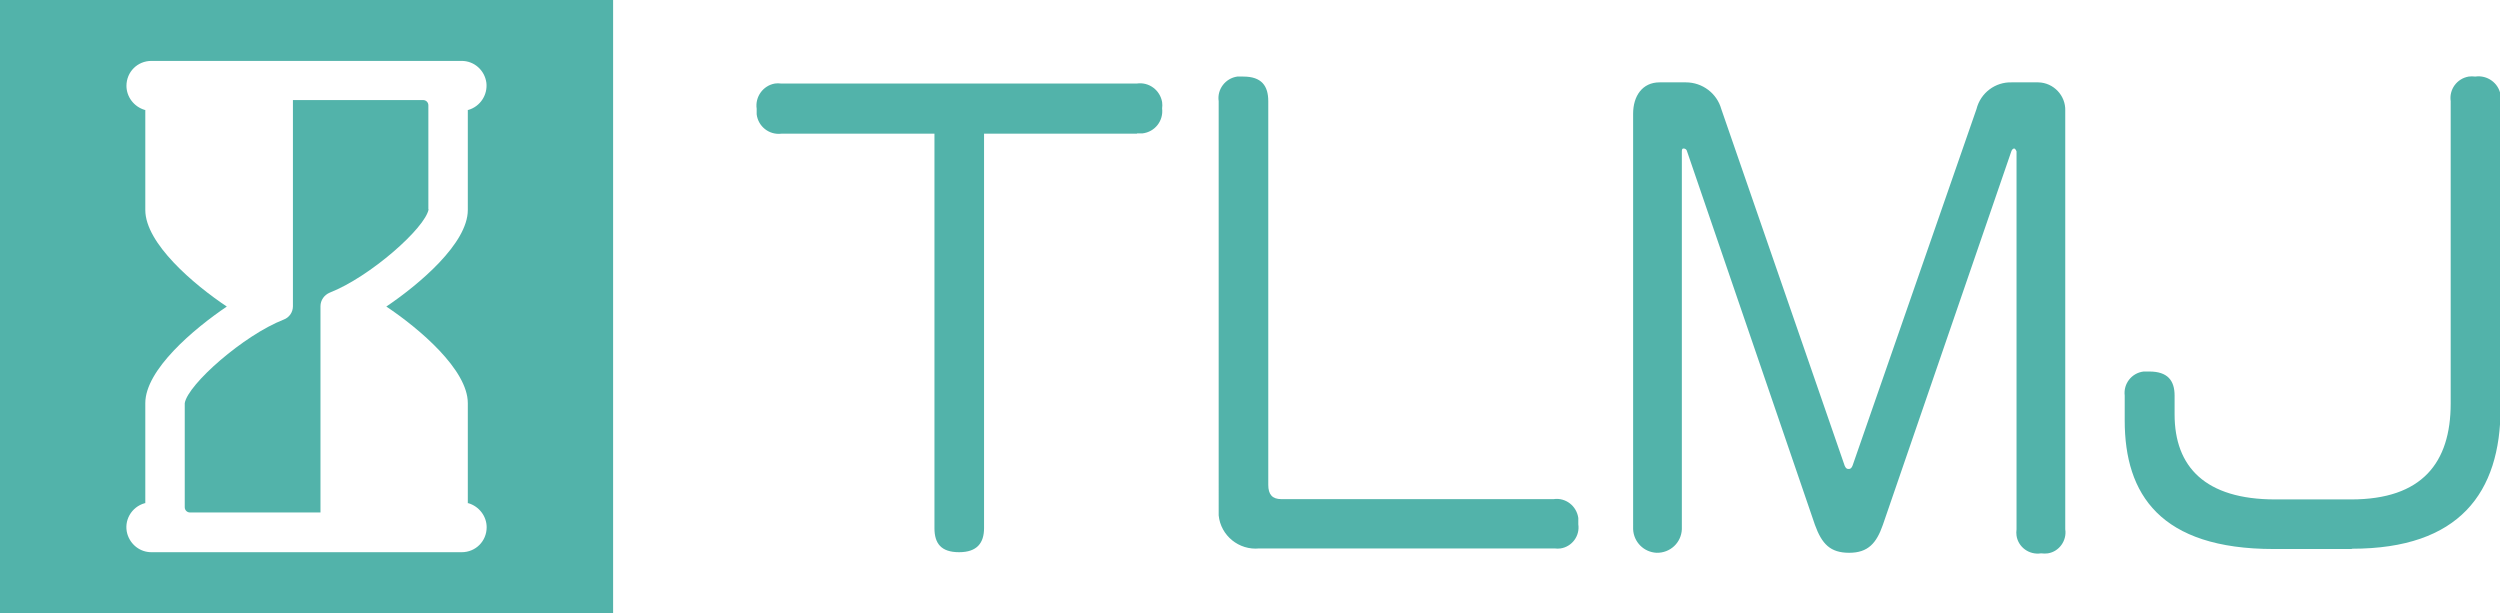 <?xml version="1.0" encoding="UTF-8"?>
<svg id="TLMJ" xmlns="http://www.w3.org/2000/svg" viewBox="0 0 86.2 21.14">
  <defs>
    <style>
      .cls-1 {
        fill: #52b3aa;
      }
    </style>
  </defs>
  <g>
    <path id="_パス_89" data-name="パス 89" class="cls-1" d="M39.21,4.61h-5.28v13.6c0,.51-.24.83-.86.83s-.85-.3-.85-.83V4.61h-5.28c-.42.05-.8-.25-.85-.67,0-.06,0-.13,0-.19-.06-.41.22-.8.63-.87.07-.01.14-.01.21,0h12.27c.42-.06.8.23.87.64.01.07.01.15,0,.22.05.43-.25.81-.68.86-.06,0-.13,0-.19,0"/>
    <path id="_パス_90" data-name="パス 90" class="cls-1" d="M53.6,18.91h-10.18c-.7.07-1.33-.44-1.4-1.14,0-.09,0-.18,0-.26V3.49c-.06-.41.23-.79.64-.85.07,0,.14,0,.21,0,.63,0,.86.32.86.85v13.23c0,.33.14.49.45.49h9.39c.41-.06.79.23.85.65,0,.07,0,.15,0,.22.06.4-.22.77-.61.83-.07.01-.14.01-.21,0"/>
    <path id="_パス_91" data-name="パス 91" class="cls-1" d="M70.37,19.08c-.4.06-.78-.21-.84-.61-.01-.07-.01-.15,0-.22V5.22s-.03-.09-.08-.1c-.04,0-.08.04-.1.1l-4.43,12.88c-.22.63-.51.96-1.16.96s-.94-.3-1.18-.96l-4.41-12.88c-.01-.06-.06-.1-.12-.1-.04,0-.06.02-.06.1v13.03c-.02.46-.4.82-.87.81-.44-.02-.79-.37-.81-.81V3.92c0-.61.32-1.08.91-1.08h.91c.57,0,1.07.38,1.22.92l4.21,12.17c.06.2.1.24.18.24s.12-.04.18-.24l4.23-12.17c.14-.56.65-.94,1.22-.92h.91c.53.01.95.46.93.98,0,.03,0,.07,0,.1v14.33c.06.39-.21.77-.6.83-.07.01-.15.01-.23,0"/>
    <path id="_パス_92" data-name="パス 92" class="cls-1" d="M81.08,18.93h-2.68c-3.92,0-5.14-1.89-5.14-4.43v-.86c-.05-.41.24-.78.65-.83.07,0,.13,0,.2,0,.63,0,.87.31.87.83v.65c0,1.81,1.06,2.93,3.47,2.93h2.62c2.44,0,3.43-1.26,3.43-3.31V3.49c-.06-.4.21-.78.62-.85.07-.01.15-.01.23,0,.41-.06.8.22.87.63.01.07.01.14,0,.22v10.57c0,2.93-1.42,4.86-5.12,4.86"/>
  </g>
  <g>
    <path class="cls-1" d="M14.77,7.22v-3.59c0-.1-.08-.18-.18-.18h-4.49v7.11c0,.21-.13.39-.32.46-1.38.54-3.3,2.23-3.41,2.88v3.59c0,.1.08.18.18.18h4.5v-7.07h0s0-.02,0-.04c0-.21.13-.39.32-.47,1.38-.54,3.3-2.23,3.41-2.88Z"/>
    <path class="cls-1" d="M0,0v21.14h21.14V0H0ZM15.92,19.04H5.22c-.39,0-.72-.26-.83-.63-.13-.46.14-.93.6-1.06h.02v-3.45c0-1.15,1.67-2.56,2.81-3.33-1.14-.76-2.81-2.18-2.81-3.33v-3.45h-.02c-.37-.11-.63-.45-.63-.83,0-.48.38-.86.86-.86h10.7c.43,0,.79.32.85.75.05.42-.21.82-.62.94h-.02v3.45c0,1.15-1.67,2.56-2.81,3.33,1.14.76,2.81,2.18,2.81,3.33v3.45h.02c.37.11.63.45.63.83,0,.48-.38.86-.86.86Z"/>
  </g>
</svg>